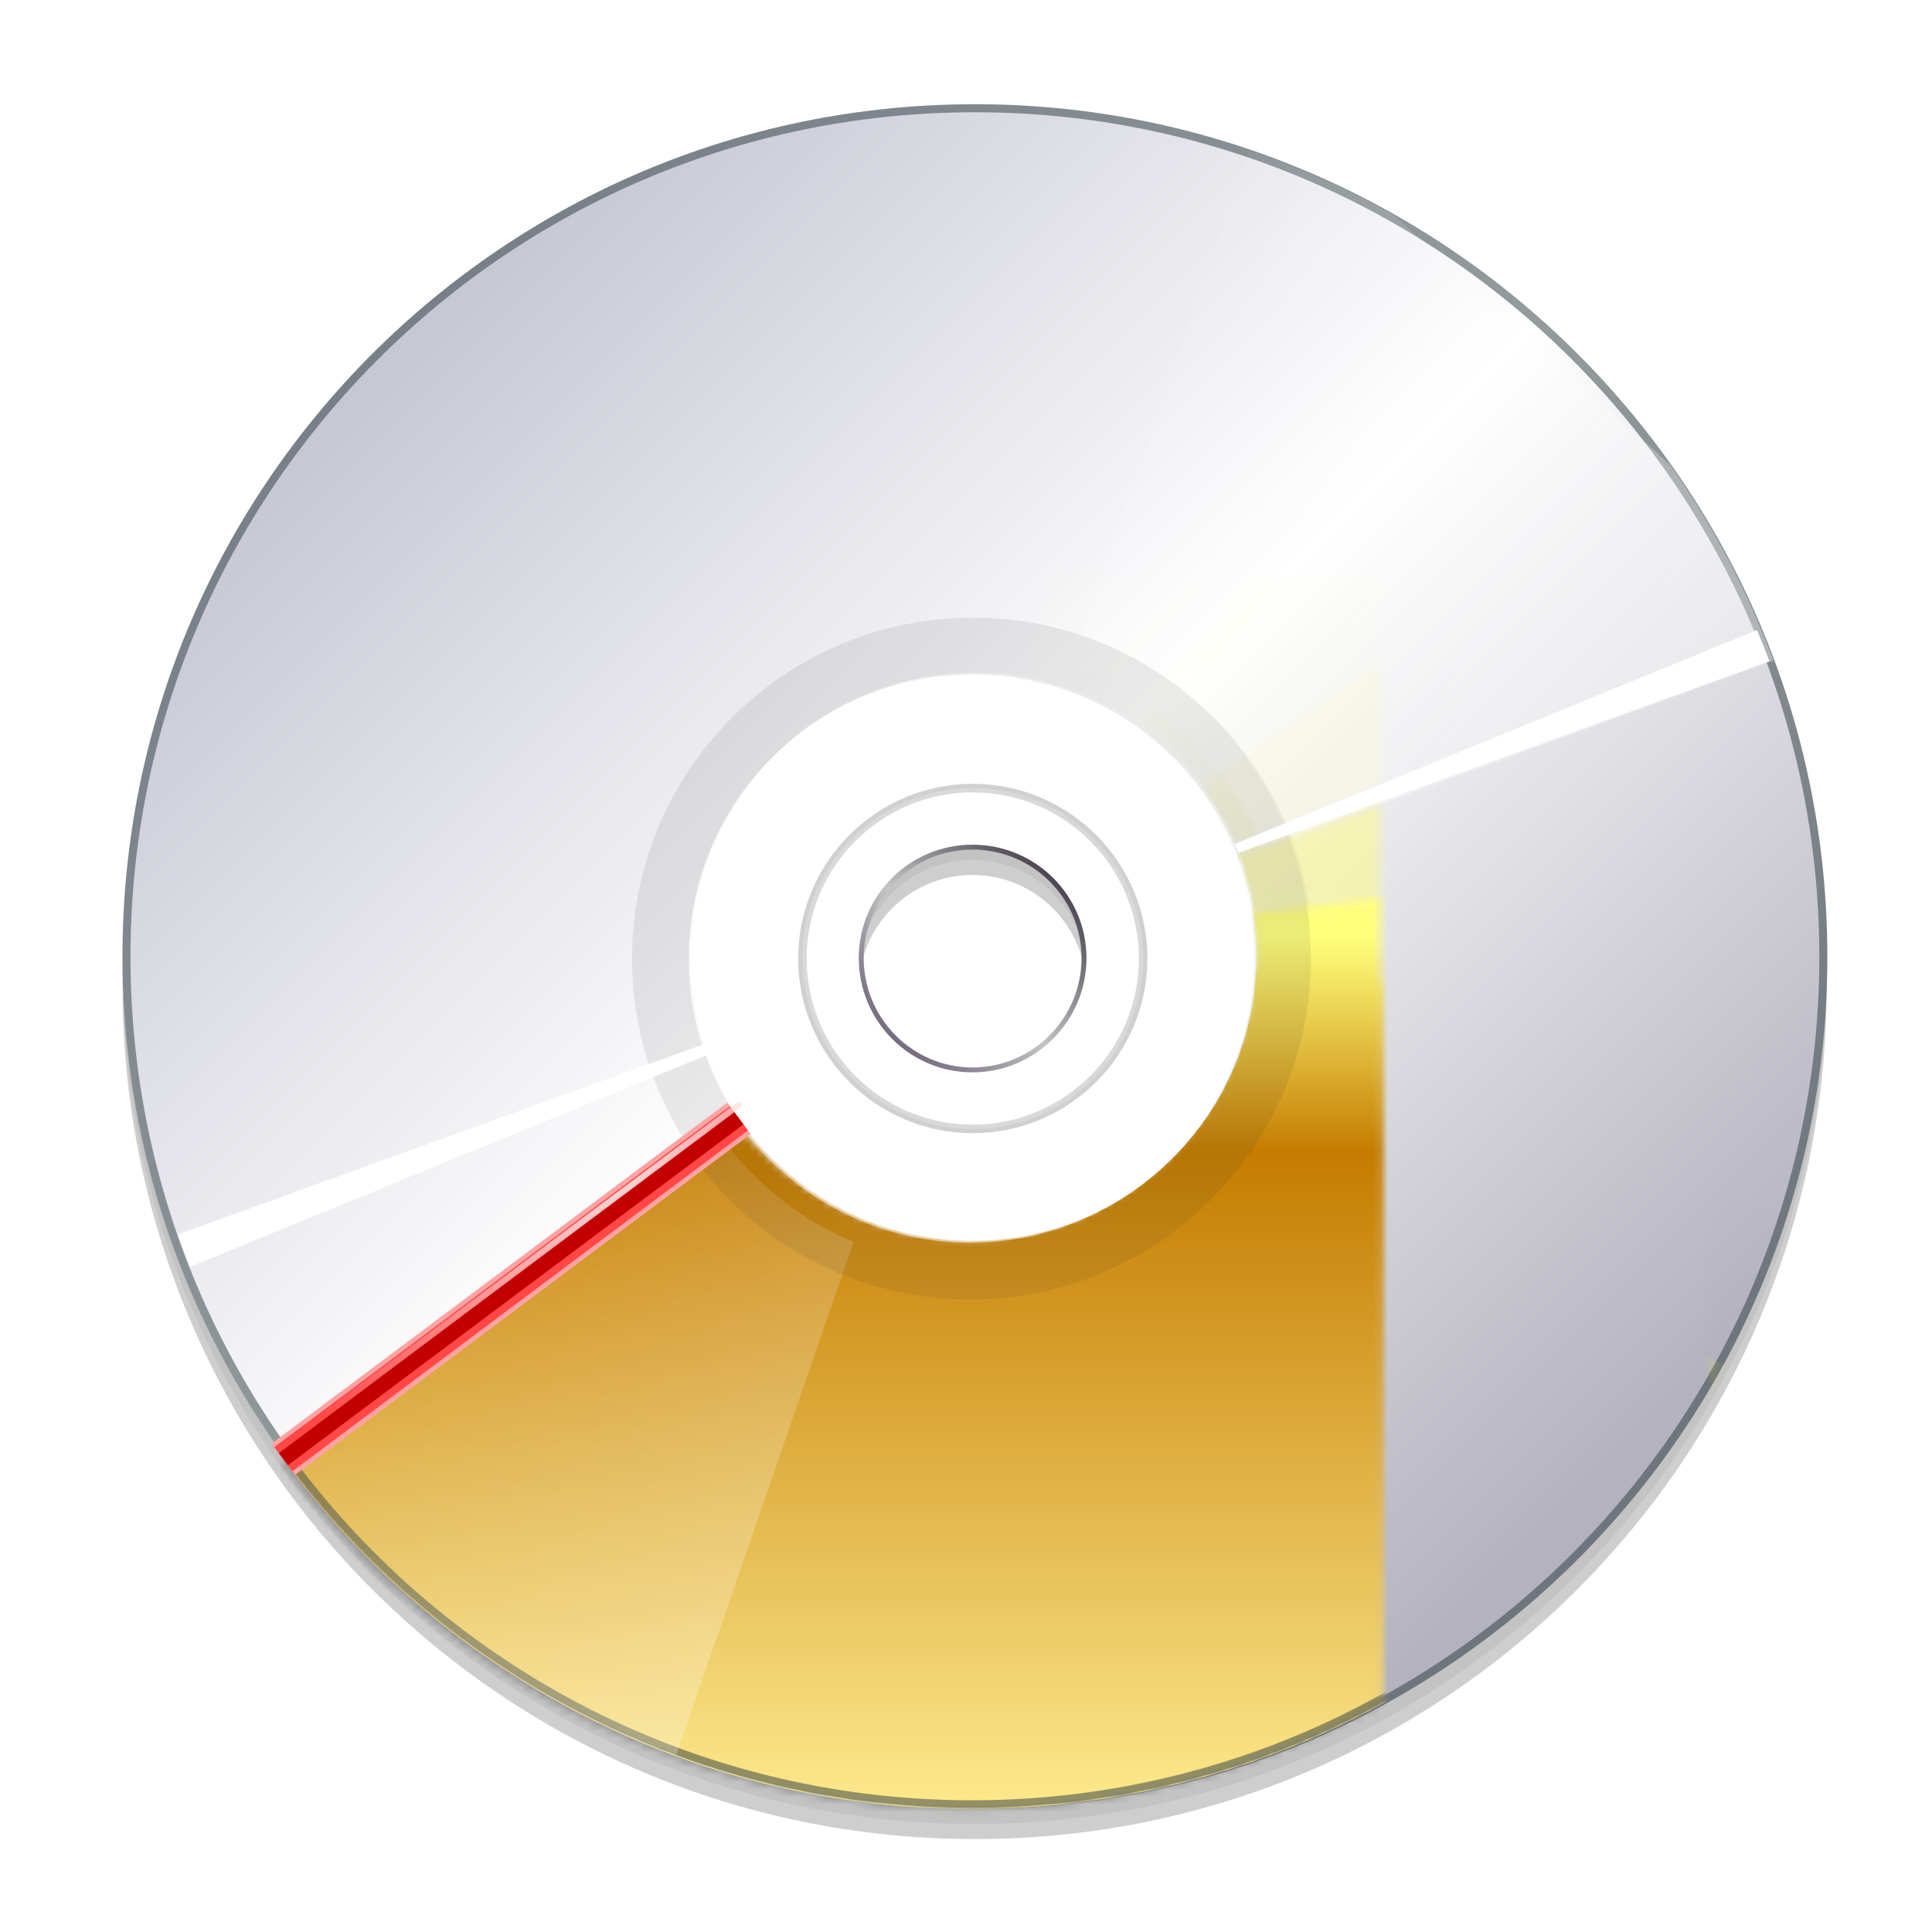 <?xml version="1.0" encoding="UTF-8" standalone="no"?>
<!-- Generator: Adobe Illustrator 12.0.0, SVG Export Plug-In . SVG Version: 6.00 Build 51448)  -->

<svg
   xmlns:ns="http://ns.adobe.com/SaveForWeb/1.0/"
   xmlns:dc="http://purl.org/dc/elements/1.1/"
   xmlns:cc="http://creativecommons.org/ns#"
   xmlns:rdf="http://www.w3.org/1999/02/22-rdf-syntax-ns#"
   xmlns:svg="http://www.w3.org/2000/svg"
   xmlns="http://www.w3.org/2000/svg"
   xmlns:xlink="http://www.w3.org/1999/xlink"
   xmlns:sodipodi="http://sodipodi.sourceforge.net/DTD/sodipodi-0.dtd"
   xmlns:inkscape="http://www.inkscape.org/namespaces/inkscape"
   version="1.0"
   id="Livello_1"
   width="128"
   height="128"
   viewBox="100.873 -104.477 263.043 263.042"
   overflow="visible"
   enable-background="new 100.873 -104.477 263.043 263.042"
   xml:space="preserve"
   sodipodi:version="0.32"
   inkscape:version="0.46+devel"
   sodipodi:docname="tools-media-optical-format.svg"
   inkscape:output_extension="org.inkscape.output.svg.inkscape"
   style="overflow:visible"
   inkscape:export-filename="/home/pinheiro/pics/oxygen-icons/scalable/devices/media-optical.png"
   inkscape:export-xdpi="360"
   inkscape:export-ydpi="360"><defs
   id="defs82"><linearGradient
     inkscape:collect="always"
     id="linearGradient4043"><stop
       style="stop-color:#ffdada;stop-opacity:1;"
       offset="0"
       id="stop4045" /><stop
       style="stop-color:#ffdada;stop-opacity:0;"
       offset="1"
       id="stop4047" /></linearGradient><inkscape:perspective
     sodipodi:type="inkscape:persp3d"
     inkscape:vp_x="0 : 64 : 1"
     inkscape:vp_y="0 : 1000 : 0"
     inkscape:vp_z="128 : 64 : 1"
     inkscape:persp3d-origin="64 : 42.666667 : 1"
     id="perspective134" /><radialGradient
     gradientUnits="userSpaceOnUse"
     r="120"
     cy="27.301"
     cx="232.5"
     id="radialGradient2810">
	<stop
   id="stop2812"
   style="stop-color:#c2c2d0;stop-opacity:1;"
   offset="0" /><stop
   offset="0.5"
   style="stop-color:#ffffff;stop-opacity:1;"
   id="stop2816" />
	<stop
   id="stop2820"
   style="stop-color:#b3b2be;stop-opacity:1;"
   offset="1" />
</radialGradient><filter
     inkscape:collect="always"
     id="filter3736"><feGaussianBlur
       inkscape:collect="always"
       stdDeviation="0.949"
       id="feGaussianBlur3738" /></filter><filter
     inkscape:collect="always"
     id="filter3740"><feGaussianBlur
       inkscape:collect="always"
       stdDeviation="0.949"
       id="feGaussianBlur3742" /></filter><clipPath
     clipPathUnits="userSpaceOnUse"
     id="clipPath3750"><path
       style="fill:url(#linearGradient3754);fill-opacity:1"
       id="path3752"
       d="m 232.394,-96.257 c -68.097,0 -123.301,55.204 -123.301,123.301 0,68.097 55.204,123.301 123.301,123.301 68.097,0 123.301,-55.205 123.301,-123.301 0,-68.096 -55.204,-123.301 -123.301,-123.301 z m 0,164.402 c -22.699,0 -41.1,-18.402 -41.1,-41.1 0,-22.699 18.402,-41.1 41.1,-41.1 22.7,0 41.1,18.402 41.1,41.1 0,22.699 -18.401,41.1 -41.1,41.1 z" /></clipPath><linearGradient
     inkscape:collect="always"
     xlink:href="#radialGradient2810"
     id="linearGradient3754"
     gradientUnits="userSpaceOnUse"
     gradientTransform="translate(0,41.1)"
     x1="137.816"
     y1="-108.635"
     x2="314.595"
     y2="68.144" /><filter
     height="1.563"
     y="-0.281"
     width="1.279"
     x="-0.139"
     id="filter4330"
     inkscape:collect="always"><feGaussianBlur
       id="feGaussianBlur4332"
       stdDeviation="3.48"
       inkscape:collect="always" /></filter><filter
     id="filter4236"
     inkscape:collect="always"><feGaussianBlur
       id="feGaussianBlur4238"
       stdDeviation="0.479"
       inkscape:collect="always" /></filter><filter
     id="filter4171"
     inkscape:collect="always"><feGaussianBlur
       id="feGaussianBlur4173"
       stdDeviation="0.843"
       inkscape:collect="always" /></filter><filter
     id="filter4155"
     inkscape:collect="always"><feGaussianBlur
       id="feGaussianBlur4157"
       stdDeviation="0.928"
       inkscape:collect="always" /></filter><mask
     id="mask3853"
     maskUnits="userSpaceOnUse"><path
       id="path3855"
       d="m -115.097,-75.001 c -56.832,0 -102.88,46.112 -102.88,102.944 0,56.832 46.047,102.88 102.88,102.88 56.832,0 102.944,-46.047 102.944,-102.88 0,-56.832 -46.112,-102.944 -102.944,-102.944 z m 0,68.586 c 18.953,0 34.357,15.405 34.357,34.357 0,18.953 -15.405,34.293 -34.357,34.293 -18.953,0 -34.293,-15.34 -34.293,-34.293 0,-18.953 15.34,-34.357 34.293,-34.357 z"
       style="fill:url(#radialGradient3857);fill-opacity:1;stroke:none" /></mask><radialGradient
     r="102.912"
     fy="89.562"
     fx="-79.102"
     cy="27.911"
     cx="-115.065"
     gradientTransform="translate(0,2.5765196e-6)"
     gradientUnits="userSpaceOnUse"
     id="radialGradient3857"
     xlink:href="#linearGradient3796"
     inkscape:collect="always" /><filter
     id="filter3748"
     inkscape:collect="always"><feGaussianBlur
       id="feGaussianBlur3750"
       stdDeviation="1.416"
       inkscape:collect="always" /></filter><filter
     height="1.261"
     y="-0.13"
     width="1.163"
     x="-0.082"
     id="filter3732"
     inkscape:collect="always"><feGaussianBlur
       id="feGaussianBlur3734"
       stdDeviation="2.343"
       inkscape:collect="always" /></filter><filter
     id="filter5172-3"
     inkscape:collect="always"><feGaussianBlur
       id="feGaussianBlur5174-1"
       stdDeviation="2.441"
       inkscape:collect="always" /></filter><filter
     id="filter4199-8"
     inkscape:collect="always"><feGaussianBlur
       id="feGaussianBlur4201-4"
       stdDeviation="2.448"
       inkscape:collect="always" /></filter><linearGradient
     y2="1.588"
     x2="201.857"
     y1="53.012"
     x1="263.143"
     gradientTransform="matrix(0.966,0,0,0.967,580.094,4.848)"
     gradientUnits="userSpaceOnUse"
     id="linearGradient2857-3"
     xlink:href="#XMLID_16_-4"
     inkscape:collect="always" /><linearGradient
     y2="10.338"
     x2="215.537"
     y1="44.263"
     x1="249.462"
     gradientTransform="matrix(0.966,0,0,0.967,580.094,4.848)"
     gradientUnits="userSpaceOnUse"
     id="linearGradient2839-4"
     xlink:href="#XMLID_15_-4"
     inkscape:collect="always" /><linearGradient
     id="linearGradient2797-3"><stop
       id="stop2799-7"
       offset="0"
       style="stop-color:#ffffff;stop-opacity:1;" /><stop
       id="stop2801-4"
       offset="1"
       style="stop-color:#ffffff;stop-opacity:0;" /></linearGradient><linearGradient
     id="linearGradient3667"><stop
       id="stop3669"
       offset="0"
       style="stop-color:#473a56;stop-opacity:1;" /><stop
       style="stop-color:#c4c4c4;stop-opacity:1;"
       offset="0.5"
       id="stop3675" /><stop
       id="stop3671"
       offset="1"
       style="stop-color:#282131;stop-opacity:1;" /></linearGradient><linearGradient
     id="linearGradient3796"><stop
       id="stop3798"
       offset="0"
       style="stop-color:#ffffff;stop-opacity:1;" /><stop
       id="stop3800"
       offset="1"
       style="stop-color:#ffffff;stop-opacity:0.661;" /></linearGradient><linearGradient
     id="linearGradient4240"><stop
       id="stop4242"
       offset="0"
       style="stop-color:#ee00dd;stop-opacity:1;" /><stop
       style="stop-color:#aaee00;stop-opacity:1;"
       offset="0.5"
       id="stop4248" /><stop
       id="stop4244"
       offset="1"
       style="stop-color:#8d0083;stop-opacity:1;" /></linearGradient><linearGradient
     id="linearGradient4250"><stop
       id="stop4252"
       offset="0"
       style="stop-color:#00e0e0;stop-opacity:1;" /><stop
       style="stop-color:#e0d800;stop-opacity:1;"
       offset="0.5"
       id="stop4258" /><stop
       id="stop4260"
       offset="0.75"
       style="stop-color:#00dcd1;stop-opacity:1;" /><stop
       id="stop4254"
       offset="1"
       style="stop-color:#e000b4;stop-opacity:1;" /></linearGradient><filter
     inkscape:collect="always"
     id="filter5730"
     x="-0.084"
     width="1.168"
     y="-0.105"
     height="1.209"><feGaussianBlur
       inkscape:collect="always"
       stdDeviation="2.628"
       id="feGaussianBlur5732" /></filter><filter
     inkscape:collect="always"
     id="filter5734"><feGaussianBlur
       inkscape:collect="always"
       stdDeviation="1.521"
       id="feGaussianBlur5736" /></filter><linearGradient
     inkscape:collect="always"
     xlink:href="#radialGradient2810"
     id="linearGradient5942"
     gradientUnits="userSpaceOnUse"
     gradientTransform="matrix(1.448,0,0,1.448,223.282,30.971)"
     x1="137.816"
     y1="-108.635"
     x2="314.595"
     y2="68.144" /><linearGradient
     inkscape:collect="always"
     xlink:href="#linearGradient2797-3"
     id="linearGradient5944"
     gradientUnits="userSpaceOnUse"
     x1="109.967"
     y1="88.016"
     x2="232"
     y2="88.016"
     gradientTransform="translate(0,2.126)" /><linearGradient
     inkscape:collect="always"
     xlink:href="#linearGradient2797-3"
     id="linearGradient5946"
     gradientUnits="userSpaceOnUse"
     x1="356.386"
     y1="27"
     x2="232"
     y2="-65.195"
     gradientTransform="translate(0,2.126)" /><linearGradient
     inkscape:collect="always"
     xlink:href="#linearGradient2797-3"
     id="linearGradient5948"
     gradientUnits="userSpaceOnUse"
     x1="356.386"
     y1="27"
     x2="232"
     y2="-65.195"
     gradientTransform="translate(0,2.126)" /><linearGradient
     inkscape:collect="always"
     xlink:href="#linearGradient4240"
     id="linearGradient5952"
     gradientUnits="userSpaceOnUse"
     x1="-123.724"
     y1="54.821"
     x2="-120.189"
     y2="49.727"
     gradientTransform="translate(0,-0.887)" /><linearGradient
     inkscape:collect="always"
     xlink:href="#linearGradient4250"
     id="linearGradient5954"
     gradientUnits="userSpaceOnUse"
     x1="-127.2"
     y1="58.165"
     x2="-122.627"
     y2="53.25"
     gradientTransform="translate(0,-0.887)" /><linearGradient
     inkscape:collect="always"
     xlink:href="#linearGradient3667"
     id="linearGradient5956"
     gradientUnits="userSpaceOnUse"
     gradientTransform="matrix(0.988,0,0,0.988,4.889,2.404)"
     x1="218.454"
     y1="53.338"
     x2="246.255"
     y2="25.537" /><linearGradient
     inkscape:collect="always"
     xlink:href="#radialGradient2810"
     id="linearGradient5999"
     gradientUnits="userSpaceOnUse"
     gradientTransform="matrix(0.939,0,0,0.939,-571.823,-82.374)"
     x1="137.816"
     y1="-108.635"
     x2="314.595"
     y2="68.144" /><clipPath
     clipPathUnits="userSpaceOnUse"
     id="clipPath4100"><path
       style="opacity:0.46;fill:#000000;fill-opacity:1;stroke:none"
       d="m 664.335,-117.707 0,281.089 282.309,0 0,-281.089 -282.309,0 z m 140.769,29.477 c 64.079,0 115.98,51.966 115.98,116.045 0,64.078 -51.901,116.045 -115.98,116.045 -64.079,0 -116.045,-51.965 -116.045,-116.045 0,-64.079 51.965,-116.045 116.045,-116.045 z m -0.321,100.825 c -8.541,0 -15.477,6.935 -15.477,15.477 0,8.543 6.936,15.477 15.477,15.477 8.541,0 15.477,-6.934 15.477,-15.477 0,-8.542 -6.936,-15.477 -15.477,-15.477 z"
       id="path4102" /></clipPath><filter
     inkscape:collect="always"
     id="filter4215"><feGaussianBlur
       inkscape:collect="always"
       stdDeviation="2.816"
       id="feGaussianBlur4217" /></filter><filter
     inkscape:collect="always"
     id="filter4227"><feGaussianBlur
       inkscape:collect="always"
       stdDeviation="0.563"
       id="feGaussianBlur4229" /></filter><linearGradient
     inkscape:collect="always"
     xlink:href="#linearGradient4250"
     id="linearGradient3289"
     gradientUnits="userSpaceOnUse"
     x1="-127.2"
     y1="58.165"
     x2="-122.627"
     y2="53.25"
     gradientTransform="translate(0,-0.887)" /><linearGradient
     y2="27.792"
     x2="166.612"
     y1="87.981"
     x1="228.805"
     gradientTransform="translate(1.7060498e-6,2.126)"
     gradientUnits="userSpaceOnUse"
     id="linearGradient3874"
     xlink:href="#linearGradient2797-3-6"
     inkscape:collect="always" /><radialGradient
     id="radialGradient2810-4"
     cx="232.5"
     cy="27.301"
     r="120"
     gradientUnits="userSpaceOnUse"><stop
       offset="0"
       style="stop-color:#ffee93;stop-opacity:1;"
       id="stop2812-5" /><stop
       id="stop3686"
       style="stop-color:#c57c00;stop-opacity:1;"
       offset="0.377" /><stop
       id="stop2816-0"
       style="stop-color:#ffff7d;stop-opacity:1;"
       offset="0.495" /><stop
       offset="1"
       style="stop-color:#ffe171;stop-opacity:1;"
       id="stop2820-3" /></radialGradient><linearGradient
     gradientTransform="translate(0,-0.887)"
     y2="53.25"
     x2="-122.627"
     y1="58.165"
     x1="-127.2"
     gradientUnits="userSpaceOnUse"
     id="linearGradient3289-4"
     xlink:href="#linearGradient4250-6"
     inkscape:collect="always" /><filter
     id="filter4227-5"
     inkscape:collect="always"><feGaussianBlur
       id="feGaussianBlur4229-9"
       stdDeviation="0.563"
       inkscape:collect="always" /></filter><filter
     id="filter4215-6"
     inkscape:collect="always"><feGaussianBlur
       id="feGaussianBlur4217-1"
       stdDeviation="2.816"
       inkscape:collect="always" /></filter><clipPath
     id="clipPath4100-1"
     clipPathUnits="userSpaceOnUse"><path
       id="path4102-0"
       d="m 664.335,-117.707 0,281.089 282.309,0 0,-281.089 -282.309,0 z m 140.769,29.477 c 64.079,0 115.98,51.966 115.98,116.045 0,64.078 -51.901,116.045 -115.98,116.045 -64.079,0 -116.045,-51.965 -116.045,-116.045 0,-64.079 51.965,-116.045 116.045,-116.045 z m -0.321,100.825 c -8.541,0 -15.477,6.935 -15.477,15.477 0,8.543 6.936,15.477 15.477,15.477 8.541,0 15.477,-6.934 15.477,-15.477 0,-8.542 -6.936,-15.477 -15.477,-15.477 z"
       style="opacity:0.46;fill:#000000;fill-opacity:1;stroke:none" /></clipPath><linearGradient
     y2="25.537"
     x2="246.255"
     y1="53.338"
     x1="218.454"
     gradientTransform="matrix(0.988,0,0,0.988,4.889,2.404)"
     gradientUnits="userSpaceOnUse"
     id="linearGradient5956-6"
     xlink:href="#linearGradient3667-4"
     inkscape:collect="always" /><linearGradient
     gradientTransform="translate(0,-0.887)"
     y2="53.25"
     x2="-122.627"
     y1="58.165"
     x1="-127.2"
     gradientUnits="userSpaceOnUse"
     id="linearGradient5954-2"
     xlink:href="#linearGradient4250-6"
     inkscape:collect="always" /><linearGradient
     gradientTransform="translate(0,-0.887)"
     y2="49.727"
     x2="-120.189"
     y1="54.821"
     x1="-123.724"
     gradientUnits="userSpaceOnUse"
     id="linearGradient5952-2"
     xlink:href="#linearGradient4240-6"
     inkscape:collect="always" /><linearGradient
     gradientTransform="translate(0,2.126)"
     y2="-65.195"
     x2="232"
     y1="27"
     x1="356.386"
     gradientUnits="userSpaceOnUse"
     id="linearGradient5948-7"
     xlink:href="#linearGradient2797-3-6"
     inkscape:collect="always" /><linearGradient
     gradientTransform="translate(0,2.126)"
     y2="-65.195"
     x2="232"
     y1="27"
     x1="356.386"
     gradientUnits="userSpaceOnUse"
     id="linearGradient5946-2"
     xlink:href="#linearGradient2797-3-6"
     inkscape:collect="always" /><linearGradient
     gradientTransform="translate(0,2.126)"
     y2="88.016"
     x2="232"
     y1="88.016"
     x1="109.967"
     gradientUnits="userSpaceOnUse"
     id="linearGradient5944-7"
     xlink:href="#linearGradient2797-3-6"
     inkscape:collect="always" /><linearGradient
     y2="-151.353"
     x2="226.206"
     y1="110.862"
     x1="226.206"
     gradientTransform="matrix(1.448,0,0,1.448,223.282,30.971)"
     gradientUnits="userSpaceOnUse"
     id="linearGradient5942-1"
     xlink:href="#radialGradient2810-4"
     inkscape:collect="always" /><filter
     id="filter5734-8"
     inkscape:collect="always"><feGaussianBlur
       id="feGaussianBlur5736-7"
       stdDeviation="1.521"
       inkscape:collect="always" /></filter><filter
     height="1.209"
     y="-0.105"
     width="1.168"
     x="-0.084"
     id="filter5730-0"
     inkscape:collect="always"><feGaussianBlur
       id="feGaussianBlur5732-4"
       stdDeviation="2.628"
       inkscape:collect="always" /></filter><linearGradient
     id="linearGradient4250-6"><stop
       style="stop-color:#00e0e0;stop-opacity:1;"
       offset="0"
       id="stop4252-6" /><stop
       id="stop4258-4"
       offset="0.5"
       style="stop-color:#e0d800;stop-opacity:1;" /><stop
       style="stop-color:#00dcd1;stop-opacity:1;"
       offset="0.75"
       id="stop4260-9" /><stop
       style="stop-color:#e000b4;stop-opacity:1;"
       offset="1"
       id="stop4254-5" /></linearGradient><linearGradient
     id="linearGradient4240-6"><stop
       style="stop-color:#ee00dd;stop-opacity:1;"
       offset="0"
       id="stop4242-8" /><stop
       id="stop4248-9"
       offset="0.5"
       style="stop-color:#aaee00;stop-opacity:1;" /><stop
       style="stop-color:#8d0083;stop-opacity:1;"
       offset="1"
       id="stop4244-2" /></linearGradient><linearGradient
     id="linearGradient3796-9"><stop
       style="stop-color:#ffffff;stop-opacity:1;"
       offset="0"
       id="stop3798-2" /><stop
       style="stop-color:#ffffff;stop-opacity:0.661;"
       offset="1"
       id="stop3800-0" /></linearGradient><linearGradient
     id="linearGradient3667-4"><stop
       style="stop-color:#473a56;stop-opacity:1;"
       offset="0"
       id="stop3669-3" /><stop
       id="stop3675-1"
       offset="0.5"
       style="stop-color:#c4c4c4;stop-opacity:1;" /><stop
       style="stop-color:#282131;stop-opacity:1;"
       offset="1"
       id="stop3671-4" /></linearGradient><linearGradient
     id="linearGradient2797-3-6"><stop
       style="stop-color:#ffffff;stop-opacity:1;"
       offset="0"
       id="stop2799-7-8" /><stop
       style="stop-color:#ffffff;stop-opacity:0;"
       offset="1"
       id="stop2801-4-8" /></linearGradient><linearGradient
     inkscape:collect="always"
     xlink:href="#XMLID_15_-4"
     id="linearGradient2839-4-8"
     gradientUnits="userSpaceOnUse"
     gradientTransform="matrix(0.966,0,0,0.967,580.094,4.848)"
     x1="249.462"
     y1="44.263"
     x2="215.537"
     y2="10.338" /><linearGradient
     inkscape:collect="always"
     xlink:href="#XMLID_16_-4"
     id="linearGradient2857-3-7"
     gradientUnits="userSpaceOnUse"
     gradientTransform="matrix(0.966,0,0,0.967,580.094,4.848)"
     x1="263.143"
     y1="53.012"
     x2="201.857"
     y2="1.588" /><filter
     inkscape:collect="always"
     id="filter4199-8-3"><feGaussianBlur
       inkscape:collect="always"
       stdDeviation="2.448"
       id="feGaussianBlur4201-4-0" /></filter><filter
     inkscape:collect="always"
     id="filter5172-3-4"><feGaussianBlur
       inkscape:collect="always"
       stdDeviation="2.441"
       id="feGaussianBlur5174-1-4" /></filter><filter
     inkscape:collect="always"
     id="filter3732-4"
     x="-0.082"
     width="1.163"
     y="-0.13"
     height="1.261"><feGaussianBlur
       inkscape:collect="always"
       stdDeviation="2.343"
       id="feGaussianBlur3734-7" /></filter><filter
     inkscape:collect="always"
     id="filter3748-2"><feGaussianBlur
       inkscape:collect="always"
       stdDeviation="1.416"
       id="feGaussianBlur3750-5" /></filter><radialGradient
     inkscape:collect="always"
     xlink:href="#linearGradient3796-9"
     id="radialGradient3857-5"
     gradientUnits="userSpaceOnUse"
     gradientTransform="translate(0,2.5765196e-6)"
     cx="-115.065"
     cy="27.911"
     fx="-79.102"
     fy="89.562"
     r="102.912" /><mask
     maskUnits="userSpaceOnUse"
     id="mask3853-7"><path
       style="fill:url(#radialGradient3857-5);fill-opacity:1;stroke:none"
       d="m -115.097,-75.001 c -56.832,0 -102.88,46.112 -102.88,102.944 0,56.832 46.047,102.88 102.88,102.88 56.832,0 102.944,-46.047 102.944,-102.88 0,-56.832 -46.112,-102.944 -102.944,-102.944 z m 0,68.586 c 18.953,0 34.357,15.405 34.357,34.357 0,18.953 -15.405,34.293 -34.357,34.293 -18.953,0 -34.293,-15.34 -34.293,-34.293 0,-18.953 15.34,-34.357 34.293,-34.357 z"
       id="path3855-4" /></mask><filter
     inkscape:collect="always"
     id="filter4155-9"><feGaussianBlur
       inkscape:collect="always"
       stdDeviation="0.928"
       id="feGaussianBlur4157-3" /></filter><filter
     inkscape:collect="always"
     id="filter4171-5"><feGaussianBlur
       inkscape:collect="always"
       stdDeviation="0.843"
       id="feGaussianBlur4173-6" /></filter><filter
     inkscape:collect="always"
     id="filter4236-7"><feGaussianBlur
       inkscape:collect="always"
       stdDeviation="0.479"
       id="feGaussianBlur4238-6" /></filter><filter
     inkscape:collect="always"
     id="filter4330-5"
     x="-0.139"
     width="1.279"
     y="-0.281"
     height="1.563"><feGaussianBlur
       inkscape:collect="always"
       stdDeviation="3.48"
       id="feGaussianBlur4332-4" /></filter><linearGradient
     y2="68.144"
     x2="314.595"
     y1="-108.635"
     x1="137.816"
     gradientTransform="translate(0,41.1)"
     gradientUnits="userSpaceOnUse"
     id="linearGradient3754-5"
     xlink:href="#radialGradient2810-3"
     inkscape:collect="always" /><clipPath
     id="clipPath3750-6"
     clipPathUnits="userSpaceOnUse"><path
       d="m 232.394,-96.257 c -68.097,0 -123.301,55.204 -123.301,123.301 0,68.097 55.204,123.301 123.301,123.301 68.097,0 123.301,-55.205 123.301,-123.301 0,-68.096 -55.204,-123.301 -123.301,-123.301 z m 0,164.402 c -22.699,0 -41.1,-18.402 -41.1,-41.1 0,-22.699 18.402,-41.1 41.1,-41.1 22.7,0 41.1,18.402 41.1,41.1 0,22.699 -18.401,41.1 -41.1,41.1 z"
       id="path3752-1"
       style="fill:url(#linearGradient3754-5);fill-opacity:1" /></clipPath><filter
     id="filter3740-2"
     inkscape:collect="always"><feGaussianBlur
       id="feGaussianBlur3742-0"
       stdDeviation="0.949"
       inkscape:collect="always" /></filter><filter
     id="filter3736-6"
     inkscape:collect="always"><feGaussianBlur
       id="feGaussianBlur3738-3"
       stdDeviation="0.949"
       inkscape:collect="always" /></filter><radialGradient
     id="radialGradient2810-3"
     cx="232.5"
     cy="27.301"
     r="120"
     gradientUnits="userSpaceOnUse">
	<stop
   offset="0"
   style="stop-color:#c2c2d0;stop-opacity:1;"
   id="stop2812-6" /><stop
   id="stop2816-1"
   style="stop-color:#ffffff;stop-opacity:1;"
   offset="0.5" />
	<stop
   offset="1"
   style="stop-color:#b3b2be;stop-opacity:1;"
   id="stop2820-0" />
</radialGradient><inkscape:perspective
     id="perspective3052"
     inkscape:persp3d-origin="64 : 42.666667 : 1"
     inkscape:vp_z="128 : 64 : 1"
     inkscape:vp_y="0 : 1000 : 0"
     inkscape:vp_x="0 : 64 : 1"
     sodipodi:type="inkscape:persp3d" /><linearGradient
     inkscape:collect="always"
     xlink:href="#linearGradient2797-3-6"
     id="linearGradient3172"
     gradientUnits="userSpaceOnUse"
     gradientTransform="translate(0,2.126)"
     x1="356.386"
     y1="27"
     x2="232"
     y2="-65.195" /><filter
     inkscape:collect="always"
     id="filter3978"><feGaussianBlur
       inkscape:collect="always"
       stdDeviation="3.699"
       id="feGaussianBlur3980" /></filter><filter
     inkscape:collect="always"
     id="filter3982"><feGaussianBlur
       inkscape:collect="always"
       stdDeviation="3.699"
       id="feGaussianBlur3984" /></filter><filter
     inkscape:collect="always"
     id="filter3986"><feGaussianBlur
       inkscape:collect="always"
       stdDeviation="3.699"
       id="feGaussianBlur3988" /></filter><filter
     inkscape:collect="always"
     id="filter3990"><feGaussianBlur
       inkscape:collect="always"
       stdDeviation="3.699"
       id="feGaussianBlur3992" /></filter><filter
     inkscape:collect="always"
     id="filter3994"><feGaussianBlur
       inkscape:collect="always"
       stdDeviation="3.699"
       id="feGaussianBlur3996" /></filter><clipPath
     clipPathUnits="userSpaceOnUse"
     id="clipPath4011"><path
       style="opacity:0.158;fill:#2b0000;fill-opacity:1;stroke:none"
       d="m 233.358,-90.606 c -64.363,0 -116.494,52.131 -116.494,116.494 0,64.363 52.131,116.558 116.494,116.558 64.363,0 116.558,-52.196 116.558,-116.558 0,-64.363 -52.196,-116.494 -116.558,-116.494 z m 0,77.577 c 21.518,0 38.981,17.399 38.981,38.917 0,21.518 -17.463,38.981 -38.981,38.981 -21.518,0 -38.917,-17.463 -38.917,-38.981 0,-21.518 17.399,-38.917 38.917,-38.917 z"
       id="path4013" /></clipPath><mask
     maskUnits="userSpaceOnUse"
     id="mask4015"><g
       id="g4017"
       clip-path="url(#clipPath4011)"
       transform="translate(-0.304,-0.582)"><path
         transform="matrix(2.055,0,0,2.055,100.873,-104.478)"
         id="path4019"
         d="M 64,63.25 18.375,108.875 39.75,126.5 110,129.25 151.75,103 160,64.25 146,13 123.5,11 150,52.5 64,63.25 z"
         style="fill:#ffffff;fill-opacity:1;stroke-width:1px;filter:url(#filter3994)" /><path
         sodipodi:nodetypes="cccccccccc"
         style="opacity:0.6;fill:#ffffff;fill-opacity:1;stroke-width:1px;filter:url(#filter3990)"
         d="M 64,63.25 18.375,108.875 39.75,126.5 110,129.25 151.75,103 160,64.25 146,13 123.5,11 140.5,37 64,63.25 z"
         id="path4021"
         transform="matrix(2.055,0,0,2.055,100.873,-104.478)" /><path
         transform="matrix(2.055,0,0,2.055,100.873,-104.478)"
         id="path4023"
         d="M 64,63.25 18.375,108.875 39.75,126.5 110,129.25 151.75,103 160,64.25 146,13 123.5,11 126.25,20.75 64,63.25 z"
         style="opacity:0.4;fill:#ffffff;fill-opacity:1;stroke-width:1px;filter:url(#filter3986)"
         sodipodi:nodetypes="cccccccccc" /><path
         sodipodi:nodetypes="cccccccccc"
         style="opacity:0.2;fill:#ffffff;fill-opacity:1;stroke-width:1px;filter:url(#filter3982)"
         d="M 64,63.25 18.375,108.875 39.75,126.5 110,129.25 151.75,103 160,64.25 146,13 123.5,11 109,5 64,63.25 z"
         id="path4025"
         transform="matrix(2.055,0,0,2.055,100.873,-104.478)" /><path
         transform="matrix(2.055,0,0,2.055,100.873,-104.478)"
         id="path4027"
         d="M 64,63.25 18.375,108.875 39.75,126.5 110,129.25 151.75,103 160,64.25 146,13 123.5,11 81.5,-6.25 64,63.25 z"
         style="opacity:0.1;fill:#ffffff;fill-opacity:1;stroke-width:1px;filter:url(#filter3978)"
         sodipodi:nodetypes="cccccccccc" /><path
         sodipodi:nodetypes="cccccccccc"
         style="fill:#ffffff;fill-opacity:1;stroke-width:1px"
         d="M 64,63.25 10.95,103.218 39.75,126.5 110,129.25 151.75,103 160,64.25 146,13 123.5,11 152.828,69.824 64,63.25 z"
         id="path4029"
         transform="matrix(2.055,0,0,2.055,100.873,-104.478)" /></g></mask><filter
     inkscape:collect="always"
     id="filter4035"
     x="-0.081"
     width="1.163"
     y="-0.109"
     height="1.218"><feGaussianBlur
       inkscape:collect="always"
       stdDeviation="1.025"
       id="feGaussianBlur4037" /></filter><radialGradient
     inkscape:collect="always"
     xlink:href="#linearGradient4043"
     id="radialGradient4049"
     cx="185.511"
     cy="66.633"
     fx="185.511"
     fy="66.633"
     r="31.426"
     gradientTransform="matrix(1.5,-0.866,0.376,0.651,-119,173.877)"
     gradientUnits="userSpaceOnUse" /></defs><sodipodi:namedview
   inkscape:window-height="684"
   inkscape:window-width="1120"
   inkscape:pageshadow="2"
   inkscape:pageopacity="0.0"
   guidetolerance="10.0"
   gridtolerance="10.0"
   objecttolerance="10.0"
   borderopacity="1.0"
   bordercolor="#666666"
   pagecolor="#ffffff"
   id="base"
   inkscape:zoom="1.4142136"
   inkscape:cx="305.96795"
   inkscape:cy="6.5678605"
   inkscape:window-x="530"
   inkscape:window-y="394"
   inkscape:current-layer="Livello_1"
   width="128px"
   height="128px"
   showgrid="false"
   showborder="true"
   showguides="true"
   inkscape:guide-bbox="true"
   borderlayer="true"><inkscape:grid
     type="xygrid"
     id="grid5443"
     spacingx="4px"
     spacingy="4px"
     empspacing="5"
     visible="true"
     enabled="true" /><inkscape:grid
     id="GridFromPre046Settings"
     type="xygrid"
     originx="0px"
     originy="0px"
     spacingx="1px"
     spacingy="1px"
     color="#0000ff"
     empcolor="#0000ff"
     opacity="0.2"
     empopacity="0.4"
     empspacing="4"
     visible="true"
     enabled="true" /></sodipodi:namedview>
<filter
   id="AI_Sfocatura_4">
	<feGaussianBlur
   stdDeviation="4"
   id="feGaussianBlur6" />
</filter>

<radialGradient
   id="XMLID_11_"
   cx="232.5"
   cy="27.301"
   r="120"
   gradientUnits="userSpaceOnUse">
	<stop
   offset="0"
   style="stop-color:#d0bfff;stop-opacity:1;"
   id="stop11" /><stop
   id="stop2806"
   style="stop-color:#efeeef;stop-opacity:1;"
   offset="0.399" /><stop
   id="stop2804"
   style="stop-color:#ffffff;stop-opacity:1;"
   offset="0.5" /><stop
   offset="0.75"
   style="stop-color:#efeeef;stop-opacity:1;"
   id="stop2808" />
	<stop
   offset="1"
   style="stop-color:#d0bfff;stop-opacity:1;"
   id="stop13" />
</radialGradient>



<linearGradient
   id="XMLID_15_"
   gradientUnits="userSpaceOnUse"
   x1="249.462"
   y1="44.263"
   x2="215.537"
   y2="10.338"
   xlink:href="#XMLID_16_"
   spreadMethod="pad">
	<stop
   offset="0.3"
   style="stop-color:#ffffff;stop-opacity:0;"
   id="stop38" />
	<stop
   offset="0.497"
   style="stop-color:#FFFFFF"
   id="stop40" />
	<stop
   offset="0.7"
   style="stop-color:#ffffff;stop-opacity:0;"
   id="stop42" />
</linearGradient>



<linearGradient
   id="XMLID_16_"
   gradientUnits="userSpaceOnUse"
   x1="263.143"
   y1="53.012"
   x2="201.857"
   y2="1.588">
	<stop
   offset="0.3"
   style="stop-color:#ffffff;stop-opacity:0;"
   id="stop51" />
	<stop
   offset="0.497"
   style="stop-color:#FFFFFF"
   id="stop53" />
	<stop
   offset="0.7"
   style="stop-color:#ffffff;stop-opacity:0;"
   id="stop55" />
</linearGradient>




<path
   transform="translate(-571.503,-2.055)"
   clip-path="url(#clipPath4100)"
   id="path4197"
   d="m 805.104,-84.12 c -64.079,0 -116.045,51.965 -116.045,116.045 0,64.079 51.965,116.045 116.045,116.045 64.079,0 115.98,-51.966 115.98,-116.045 0,-64.078 -51.901,-116.045 -115.98,-116.045 z m -0.321,100.825 c 8.541,0 15.477,6.935 15.477,15.477 0,8.543 -6.936,15.477 -15.477,15.477 -8.541,0 -15.477,-6.934 -15.477,-15.477 0,-8.542 6.936,-15.477 15.477,-15.477 z"
   style="opacity:0.441;fill:#000000;fill-opacity:1;filter:url(#filter4215)"
   sodipodi:nodetypes="csssccsssc" /><path
   style="opacity:0.233;fill:#000000;fill-opacity:1;filter:url(#filter4227)"
   d="m 805.104,-86.175 c -64.079,0 -116.045,51.965 -116.045,116.045 0,64.079 51.965,116.045 116.045,116.045 64.079,0 115.98,-51.966 115.98,-116.045 0,-64.078 -51.901,-116.045 -115.98,-116.045 z m -0.321,100.825 c 8.541,0 15.477,6.935 15.477,15.477 0,8.543 -6.936,15.477 -15.477,15.477 -8.541,0 -15.477,-6.934 -15.477,-15.477 0,-8.542 6.936,-15.477 15.477,-15.477 z"
   id="path6011"
   clip-path="url(#clipPath4100)"
   transform="translate(-571.503,-2.055)" /><g
   id="g5690"
   transform="matrix(0.65,0,0,0.65,-130.224,20.922)"><path
     style="fill:url(#linearGradient5942);fill-opacity:1"
     id="path15-7"
     d="m 559.734,-171.052 c -98.589,0 -178.511,79.922 -178.511,178.511 0,98.589 79.922,178.511 178.511,178.511 98.589,0 178.511,-79.924 178.511,-178.511 0,-98.587 -79.922,-178.511 -178.511,-178.511 z m 0,238.015 c -32.862,0 -59.504,-26.641 -59.504,-59.504 0,-32.862 26.641,-59.504 59.504,-59.504 32.864,0 59.504,26.641 59.504,59.504 0,32.862 -26.64,59.504 -59.504,59.504 z" /><path
     style="opacity:0.5;fill:#ffffff"
     id="path48-2"
     d="m 559.293,-51.645 c -32.848,0 -59.477,26.636 -59.477,59.493 0,32.856 26.629,59.493 59.477,59.493 32.849,0 59.477,-26.636 59.477,-59.493 0,-32.856 -26.628,-59.493 -59.477,-59.493 z m 0,83.29 c -13.14,0 -23.791,-10.654 -23.791,-23.797 0,-13.142 10.651,-23.797 23.791,-23.797 13.14,0 23.791,10.655 23.791,23.797 0,13.143 -10.651,23.797 -23.791,23.797 z" /><path
     sodipodi:type="inkscape:offset"
     inkscape:radius="-0.38797179"
     inkscape:original="M 232.40625 -75.21875 C 175.55707 -75.21875 129.46875 -29.13042 129.46875 27.71875 C 129.46875 84.567917 175.55707 130.65625 232.40625 130.65625 C 289.25542 130.65625 335.34375 84.567061 335.34375 27.71875 C 335.34375 -29.129564 289.25542 -75.21875 232.40625 -75.21875 z M 232.40625 -73.5 C 288.3083 -73.5 333.625 -28.183297 333.625 27.71875 C 333.625 83.619912 288.3083 128.9375 232.40625 128.9375 C 176.5042 128.9375 131.1875 83.619915 131.1875 27.71875 C 131.1875 -28.183298 176.5042 -73.5 232.40625 -73.5 z "
     style="fill:#2b383d;fill-opacity:0.503"
     id="path4765"
     d="m 232.406,-74.844 c -56.639,0 -102.562,45.923 -102.562,102.562 0,56.639 45.923,102.562 102.562,102.562 56.639,0 102.562,-45.924 102.562,-102.562 0,-56.639 -45.923,-102.562 -102.562,-102.562 z m 0,0.969 C 288.518,-73.875 334,-28.393 334,27.719 334,83.83 288.518,129.312 232.406,129.312 c -56.112,0 -101.594,-45.483 -101.594,-101.594 0,-56.112 45.482,-101.594 101.594,-101.594 z"
     transform="matrix(1.741,0,0,1.741,155.121,-40.793)" /><path
     style="opacity:0.5;fill:url(#linearGradient2857-3)"
     id="path57-7"
     d="m 559.293,-51.645 c -32.848,0 -59.477,26.636 -59.477,59.493 0,32.856 26.629,59.493 59.477,59.493 32.849,0 59.477,-26.636 59.477,-59.493 0,-32.856 -26.628,-59.493 -59.477,-59.493 z m 0,95.188 c -19.678,0 -35.686,-16.014 -35.686,-35.696 0,-19.682 16.008,-35.696 35.686,-35.696 19.677,0 35.686,16.012 35.686,35.696 0,19.683 -16.01,35.696 -35.686,35.696 z" /><g
     transform="matrix(1.487,0,0,1.487,213.938,-33.114)"
     style="opacity:0.6"
     id="g61-2">
	<defs
   id="defs63-2"><path
     style="opacity:0.8"
     d="m 232.5,-92.699 c -66.274,0 -120,53.726 -120,120 0,66.274 53.726,120 120,120 66.274,0 120,-53.727 120,-120 0,-66.273 -53.726,-120 -120,-120 z m 0,163.44 c -23.991,0 -43.44,-19.449 -43.44,-43.44 0,-23.99 19.449,-43.439 43.44,-43.439 23.992,0 43.439,19.449 43.439,43.439 0,23.991 -19.447,43.44 -43.439,43.44 z"
     id="XMLID_9_-6" /></defs>
	<clipPath
   id="XMLID_17_-1">
		<use
   height="263.042"
   width="263.043"
   y="0"
   x="0"
   id="use67-0"
   xlink:href="#XMLID_9_-6" />
	</clipPath>
	<g
   id="g69-6"
   clip-path="url(#XMLID_17_-1)">
		<g
   style="opacity:0.9;fill:url(#linearGradient5944);fill-opacity:1;filter:url(#filter5172-3)"
   id="g71-1">
			
		</g>
		<g
   style="opacity:0.8;fill:url(#linearGradient5948);fill-opacity:1;filter:url(#filter4199-8)"
   id="g75-9">
			<path
   sodipodi:nodetypes="cccc"
   id="polygon77-4"
   d="M 356.386,-18.607 232,27 l 41.595,-120.379 82.791,74.772 z"
   style="fill:url(#linearGradient5946);fill-opacity:1" />
		</g>
	</g>
</g><path
     style="fill:none;stroke:#d0d0d0;stroke-width:1.785;stroke-miterlimit:4;stroke-opacity:1;stroke-dasharray:none"
     id="path59-9"
     d="m 559.293,-27.848 c -19.678,0 -35.686,16.012 -35.686,35.696 0,19.683 16.008,35.696 35.686,35.696 19.677,0 35.686,-16.014 35.686,-35.696 0,-19.682 -16.01,-35.696 -35.686,-35.696 z" /><path
     style="opacity:0.2;fill:#ffffff"
     id="path46-0"
     d="m 559.293,-27.848 c -19.678,0 -35.686,16.012 -35.686,35.696 0,19.683 16.008,35.696 35.686,35.696 19.677,0 35.686,-16.014 35.686,-35.696 0,-19.682 -16.01,-35.696 -35.686,-35.696 z m 0,59.493 c -13.14,0 -23.791,-10.654 -23.791,-23.797 0,-13.142 10.651,-23.797 23.791,-23.797 13.14,0 23.791,10.655 23.791,23.797 0,13.143 -10.651,23.797 -23.791,23.797 z" /><path
     style="opacity:0.5;fill:url(#linearGradient2839-4);fill-opacity:1"
     id="path44-9"
     d="m 559.293,-27.848 c -19.678,0 -35.686,16.012 -35.686,35.696 0,19.683 16.008,35.696 35.686,35.696 19.677,0 35.686,-16.014 35.686,-35.696 0,-19.682 -16.01,-35.696 -35.686,-35.696 z m 0,59.493 c -13.14,0 -23.791,-10.654 -23.791,-23.797 0,-13.142 10.651,-23.797 23.791,-23.797 13.14,0 23.791,10.655 23.791,23.797 0,13.143 -10.651,23.797 -23.791,23.797 z" /><path
     style="opacity:0.1;fill:#323232;fill-opacity:1"
     id="path35-1"
     d="m 559.293,-63.543 c -39.355,0 -71.373,32.026 -71.373,71.391 0,39.365 32.018,71.391 71.373,71.391 39.355,0 71.373,-32.026 71.373,-71.391 0,-39.365 -32.018,-71.391 -71.373,-71.391 z m 0,130.884 c -32.848,0 -59.477,-26.636 -59.477,-59.493 0,-32.856 26.629,-59.493 59.477,-59.493 32.849,0 59.477,26.636 59.477,59.493 0,32.856 -26.628,59.493 -59.477,59.493 z" /><g
     transform="matrix(1.734,0,0,1.734,759.087,-40.708)"
     style="opacity:0.53"
     mask="url(#mask3853)"
     id="g3776"><g
       id="g3754"><path
         sodipodi:nodetypes="cccc"
         transform="matrix(2.055,0,0,2.055,100.873,-104.478)"
         id="path3678"
         d="m -100.895,67.675 -66.024,-44.977 -5.127,3.712 71.151,41.265 z"
         style="opacity:0.703;fill:#ff11f7;fill-opacity:0.497;stroke-width:1px;filter:url(#filter4155)" /><path
         sodipodi:nodetypes="cccc"
         style="fill:#096eff;fill-opacity:0.058;stroke-width:1px;filter:url(#filter4171)"
         d="m -101.072,67.719 -37.396,-68.808 -9.969,6.092 47.365,62.716 z"
         id="path3688"
         transform="matrix(2.055,0,0,2.055,100.873,-104.478)" /><path
         transform="matrix(2.055,0,0,2.055,100.873,-104.478)"
         id="path3690"
         d="m -100.939,68.029 -65.938,-45.034 -11.844,16.263 77.782,28.77 z"
         style="fill:#ff7e7e;fill-opacity:0.317;stroke-width:1px;filter:url(#filter3732)"
         sodipodi:nodetypes="cccc" /><path
         sodipodi:nodetypes="cccc"
         style="fill:#ff7e7e;fill-opacity:0.455;stroke-width:1px;filter:url(#filter3732)"
         d="m -101.072,67.587 -65.628,-46.183 -2.121,3.182 67.75,43.001 z"
         id="path3744"
         transform="matrix(2.055,0,0,2.055,100.873,-104.478)" /><path
         sodipodi:nodetypes="cccc"
         style="opacity:0.614;fill:#ffff11;fill-opacity:0.497;stroke-width:1px;filter:url(#filter3748)"
         d="m -100.719,67.984 -64.214,-49.232 -2.828,3.536 67.043,45.697 z"
         id="path3746"
         transform="matrix(2.055,0,0,2.055,100.873,-104.478)" /><path
         transform="matrix(2.055,0,0,2.055,100.873,-104.478)"
         id="path3752-7"
         d="M -100.851,68.073 -170.502,22.793 -154.446,7.834 -100.851,68.073 z"
         style="fill:#f4ff0f;fill-opacity:0.339;stroke-width:1px;filter:url(#filter5730)"
         sodipodi:nodetypes="cccc" /><path
         transform="matrix(2.055,0,0,2.055,100.873,-104.478)"
         id="path5754"
         d="M -101.072,67.719 -146.629,4.351 -152.517,8.403 -101.072,67.719 z"
         style="fill:#096eff;fill-opacity:0.302;stroke-width:1px;filter:url(#filter4171)"
         sodipodi:nodetypes="cccc" /></g><g
       id="g3762"
       transform="matrix(-1,0,0,-1,-229.831,49.03)"><path
         sodipodi:nodetypes="cccc"
         style="opacity:0.119;fill:url(#linearGradient5952);fill-opacity:1;stroke-width:1px;filter:url(#filter4236)"
         d="m -99.835,64.979 -59.441,-37.565 -3.803,14.606 63.245,22.959 z"
         id="path3768"
         transform="matrix(2.055,0,0,2.055,100.873,-104.478)" /><path
         transform="matrix(2.055,0,0,2.055,100.873,-104.478)"
         id="path3770"
         d="m -100.011,64.891 -52.434,-29.693 -7.493,10.969 59.927,18.724 z"
         style="opacity:0.074;fill:url(#linearGradient3289);fill-opacity:1;stroke-width:1px;filter:url(#filter4330)"
         sodipodi:nodetypes="cccc" /><path
         sodipodi:nodetypes="cccc"
         style="fill:#f4ff0f;fill-opacity:0.307;stroke-width:1px;filter:url(#filter5734)"
         d="m -99.833,65.071 -52.558,-47.533 -11.421,11.215 63.979,36.318 z"
         id="path4342"
         transform="matrix(2.055,0,0,2.055,100.873,-104.478)" /><path
         sodipodi:nodetypes="cccc"
         style="opacity:0.074;fill:url(#linearGradient5954);fill-opacity:1;stroke-width:1px;filter:url(#filter4330)"
         d="m -100.011,64.891 -34.309,-51.887 -7.493,10.969 41.802,40.918 z"
         id="path5958"
         transform="matrix(2.055,0,0,2.055,100.873,-104.478)" /></g></g><path
     transform="matrix(1.732,0,0,1.732,153.244,-60.641)"
     d="m 234.406,25.781 c -7.603,0 -13.75,6.115 -13.75,13.719 0,7.604 6.146,13.812 13.75,13.812 7.604,0 13.781,-6.209 13.781,-13.812 0,-7.604 -6.178,-13.719 -13.781,-13.719 z m 0,0.594 c 7.266,0 13.188,5.859 13.188,13.125 0,7.266 -5.922,13.219 -13.188,13.219 -7.266,0 -13.156,-5.953 -13.156,-13.219 0,-7.266 5.89,-13.125 13.156,-13.125 z"
     id="path4783"
     style="fill:url(#linearGradient5956);fill-opacity:1;stroke:none"
     inkscape:original="M 234.40625 25.8125 C 226.81965 25.8125 220.6875 31.913386 220.6875 39.5 C 220.6875 47.086614 226.81965 53.28125 234.40625 53.28125 C 241.99288 53.28125 248.15625 47.086614 248.15625 39.5 C 248.15625 31.913386 241.99288 25.8125 234.40625 25.8125 z M 234.40625 26.34375 C 241.68941 26.34375 247.625 32.216853 247.625 39.5 C 247.625 46.783149 241.68941 52.75 234.40625 52.75 C 227.12311 52.75 221.21875 46.783149 221.21875 39.5 C 221.21875 32.216853 227.12311 26.34375 234.40625 26.34375 z "
     inkscape:radius="0.031458419"
     sodipodi:type="inkscape:offset" /></g><g
   id="g3746"
   clip-path="url(#clipPath3750)"
   transform="matrix(0.934,0,0,0.934,16.992,1.015)"><path
     id="path2942"
     d="m 238.547,22.906 128.943,-52.85 5.698,4.178 -134.641,48.672 z"
     style="fill:#ffffff;fill-opacity:1;stroke-width:1px;filter:url(#filter3736)" /><path
     style="fill:#ffffff;fill-opacity:1;stroke-width:1px;filter:url(#filter3740)"
     d="M 226.569,27.006 97.626,79.857 91.929,75.679 226.569,27.006 z"
     id="path3734"
     transform="matrix(1.033,0,0,1.033,-5.276,-1.77)" /></g><g
   style="overflow:visible"
   id="g3130"
   transform="translate(-0.364,0.024)"
   mask="url(#mask4015)"><path
     sodipodi:nodetypes="csssccsssc"
     style="opacity:0.441;fill:#000000;fill-opacity:1;filter:url(#filter4215-6)"
     d="m 805.104,-84.12 c -64.079,0 -116.045,51.965 -116.045,116.045 0,64.079 51.965,116.045 116.045,116.045 64.079,0 115.98,-51.966 115.98,-116.045 0,-64.078 -51.901,-116.045 -115.98,-116.045 z m -0.321,100.825 c 8.541,0 15.477,6.935 15.477,15.477 0,8.543 -6.936,15.477 -15.477,15.477 -8.541,0 -15.477,-6.934 -15.477,-15.477 0,-8.542 6.936,-15.477 15.477,-15.477 z"
     id="path4197-4"
     clip-path="url(#clipPath4100-1)"
     transform="translate(-571.503,-2.055)" /><path
     transform="translate(-571.503,-2.055)"
     clip-path="url(#clipPath4100-1)"
     id="path6011-8"
     d="m 805.104,-86.175 c -64.079,0 -116.045,51.965 -116.045,116.045 0,64.079 51.965,116.045 116.045,116.045 64.079,0 115.98,-51.966 115.98,-116.045 0,-64.078 -51.901,-116.045 -115.98,-116.045 z m -0.321,100.825 c 8.541,0 15.477,6.935 15.477,15.477 0,8.543 -6.936,15.477 -15.477,15.477 -8.541,0 -15.477,-6.934 -15.477,-15.477 0,-8.542 6.936,-15.477 15.477,-15.477 z"
     style="opacity:0.233;fill:#000000;fill-opacity:1;filter:url(#filter4227-5)" /><g
     transform="matrix(0.65,0,0,0.65,-130.224,20.922)"
     id="g5690-1"><path
       d="m 559.734,-171.052 c -98.589,0 -178.511,79.922 -178.511,178.511 0,98.589 79.922,178.511 178.511,178.511 98.589,0 178.511,-79.924 178.511,-178.511 0,-98.587 -79.922,-178.511 -178.511,-178.511 z m 0,238.015 c -32.862,0 -59.504,-26.641 -59.504,-59.504 0,-32.862 26.641,-59.504 59.504,-59.504 32.864,0 59.504,26.641 59.504,59.504 0,32.862 -26.64,59.504 -59.504,59.504 z"
       id="path15-7-2"
       style="fill:url(#linearGradient5942-1);fill-opacity:1" /><path
       d="m 559.293,-51.645 c -32.848,0 -59.477,26.636 -59.477,59.493 0,32.856 26.629,59.493 59.477,59.493 32.849,0 59.477,-26.636 59.477,-59.493 0,-32.856 -26.628,-59.493 -59.477,-59.493 z m 0,83.29 c -13.14,0 -23.791,-10.654 -23.791,-23.797 0,-13.142 10.651,-23.797 23.791,-23.797 13.14,0 23.791,10.655 23.791,23.797 0,13.143 -10.651,23.797 -23.791,23.797 z"
       id="path48-2-9"
       style="opacity:0.5;fill:#ffffff" /><path
       transform="matrix(1.74,0,0,1.74,155.251,-40.93)"
       d="m 232.406,-74.812 c -56.629,0 -102.531,45.902 -102.531,102.531 0,56.629 45.902,102.531 102.531,102.531 56.629,0 102.531,-45.903 102.531,-102.531 0,-56.628 -45.902,-102.531 -102.531,-102.531 z m 0,0.906 c 56.122,0 101.625,45.503 101.625,101.625 0,56.121 -45.503,101.625 -101.625,101.625 -56.122,0 -101.625,-45.504 -101.625,-101.625 0,-56.122 45.503,-101.625 101.625,-101.625 z"
       id="path4765-3"
       style="fill:#2b383d;fill-opacity:0.503"
       inkscape:original="M 232.40625 -75.21875 C 175.55707 -75.21875 129.46875 -29.13042 129.46875 27.71875 C 129.46875 84.567917 175.55707 130.65625 232.40625 130.65625 C 289.25542 130.65625 335.34375 84.567061 335.34375 27.71875 C 335.34375 -29.129564 289.25542 -75.21875 232.40625 -75.21875 z M 232.40625 -73.5 C 288.3083 -73.5 333.625 -28.183297 333.625 27.71875 C 333.625 83.619912 288.3083 128.9375 232.40625 128.9375 C 176.5042 128.9375 131.1875 83.619915 131.1875 27.71875 C 131.1875 -28.183298 176.5042 -73.5 232.40625 -73.5 z "
       inkscape:radius="-0.40713394"
       sodipodi:type="inkscape:offset" /><path
       d="m 559.293,-51.645 c -32.848,0 -59.477,26.636 -59.477,59.493 0,32.856 26.629,59.493 59.477,59.493 32.849,0 59.477,-26.636 59.477,-59.493 0,-32.856 -26.628,-59.493 -59.477,-59.493 z m 0,95.188 c -19.678,0 -35.686,-16.014 -35.686,-35.696 0,-19.682 16.008,-35.696 35.686,-35.696 19.677,0 35.686,16.012 35.686,35.696 0,19.683 -16.01,35.696 -35.686,35.696 z"
       id="path57-7-9"
       style="opacity:0.5;fill:url(#linearGradient2857-3-7)" /><g
       id="g61-2-0"
       style="opacity:0.6"
       transform="matrix(1.487,0,0,1.487,213.938,-33.114)">
	<defs
   id="defs63-2-8"><path
     id="XMLID_9_-6-8"
     d="m 232.5,-92.699 c -66.274,0 -120,53.726 -120,120 0,66.274 53.726,120 120,120 66.274,0 120,-53.727 120,-120 0,-66.273 -53.726,-120 -120,-120 z m 0,163.44 c -23.991,0 -43.44,-19.449 -43.44,-43.44 0,-23.99 19.449,-43.439 43.44,-43.439 23.992,0 43.439,19.449 43.439,43.439 0,23.991 -19.447,43.44 -43.439,43.44 z"
     style="opacity:0.8" /></defs>
	<clipPath
   id="XMLID_17_-1-5">
		<use
   xlink:href="#XMLID_9_-6-8"
   id="use67-0-0"
   x="0"
   y="0"
   width="263.043"
   height="263.042" />
	</clipPath>
	<g
   clip-path="url(#XMLID_17_-1-5)"
   id="g69-6-9">
		<g
   id="g71-1-6"
   style="opacity:0.9;fill:url(#linearGradient5944-7);fill-opacity:1;filter:url(#filter5172-3-4)">
			
		</g>
		<g
   id="g75-9-3"
   style="opacity:0.8;fill:url(#linearGradient5948-7);fill-opacity:1;filter:url(#filter4199-8-3)">
			<path
   style="fill:url(#linearGradient3172);fill-opacity:1"
   d="M 356.386,-18.607 232,27 l 41.595,-120.379 82.791,74.772 z"
   id="polygon77-4-8"
   sodipodi:nodetypes="cccc" />
		<path
   sodipodi:nodetypes="cccc"
   id="path3870"
   d="M 356.386,-18.607 232,27 l 41.595,-120.379 82.791,74.772 z"
   style="fill:url(#linearGradient5946-2);fill-opacity:1" /><path
   style="fill:url(#linearGradient3874);fill-opacity:1;opacity:0.495"
   d="M 104.419,75.525 228.805,29.918 187.209,150.296 104.419,75.525 z"
   id="path3872"
   sodipodi:nodetypes="cccc" /></g>
	</g>
</g><path
       d="m 559.293,-27.848 c -19.678,0 -35.686,16.012 -35.686,35.696 0,19.683 16.008,35.696 35.686,35.696 19.677,0 35.686,-16.014 35.686,-35.696 0,-19.682 -16.01,-35.696 -35.686,-35.696 z"
       id="path59-9-5"
       style="fill:none;stroke:#d0d0d0;stroke-width:1.785;stroke-miterlimit:4;stroke-opacity:1;stroke-dasharray:none" /><path
       d="m 559.293,-27.848 c -19.678,0 -35.686,16.012 -35.686,35.696 0,19.683 16.008,35.696 35.686,35.696 19.677,0 35.686,-16.014 35.686,-35.696 0,-19.682 -16.01,-35.696 -35.686,-35.696 z m 0,59.493 c -13.14,0 -23.791,-10.654 -23.791,-23.797 0,-13.142 10.651,-23.797 23.791,-23.797 13.14,0 23.791,10.655 23.791,23.797 0,13.143 -10.651,23.797 -23.791,23.797 z"
       id="path46-0-6"
       style="opacity:0.2;fill:#ffffff" /><path
       d="m 559.293,-27.848 c -19.678,0 -35.686,16.012 -35.686,35.696 0,19.683 16.008,35.696 35.686,35.696 19.677,0 35.686,-16.014 35.686,-35.696 0,-19.682 -16.01,-35.696 -35.686,-35.696 z m 0,59.493 c -13.14,0 -23.791,-10.654 -23.791,-23.797 0,-13.142 10.651,-23.797 23.791,-23.797 13.14,0 23.791,10.655 23.791,23.797 0,13.143 -10.651,23.797 -23.791,23.797 z"
       id="path44-9-1"
       style="opacity:0.5;fill:url(#linearGradient2839-4-8);fill-opacity:1" /><path
       d="m 559.293,-63.543 c -39.355,0 -71.373,32.026 -71.373,71.391 0,39.365 32.018,71.391 71.373,71.391 39.355,0 71.373,-32.026 71.373,-71.391 0,-39.365 -32.018,-71.391 -71.373,-71.391 z m 0,130.884 c -32.848,0 -59.477,-26.636 -59.477,-59.493 0,-32.856 26.629,-59.493 59.477,-59.493 32.849,0 59.477,26.636 59.477,59.493 0,32.856 -26.628,59.493 -59.477,59.493 z"
       id="path35-1-1"
       style="opacity:0.1;fill:#323232;fill-opacity:1" /><g
       id="g3776-5"
       mask="url(#mask3853-7)"
       style="opacity:0.53"
       transform="matrix(1.734,0,0,1.734,759.087,-40.708)"><g
         id="g3754-9"><path
           style="opacity:0.703;fill:#ff11f7;fill-opacity:0.497;stroke-width:1px;filter:url(#filter4155-9)"
           d="m -100.895,67.675 -66.024,-44.977 -5.127,3.712 71.151,41.265 z"
           id="path3678-8"
           transform="matrix(2.055,0,0,2.055,100.873,-104.478)"
           sodipodi:nodetypes="cccc" /><path
           transform="matrix(2.055,0,0,2.055,100.873,-104.478)"
           id="path3688-4"
           d="m -101.072,67.719 -37.396,-68.808 -9.969,6.092 47.365,62.716 z"
           style="fill:#096eff;fill-opacity:0.058;stroke-width:1px;filter:url(#filter4171-5)"
           sodipodi:nodetypes="cccc" /><path
           sodipodi:nodetypes="cccc"
           style="fill:#ff7e7e;fill-opacity:0.317;stroke-width:1px;filter:url(#filter3732-4)"
           d="m -100.939,68.029 -65.938,-45.034 -11.844,16.263 77.782,28.77 z"
           id="path3690-8"
           transform="matrix(2.055,0,0,2.055,100.873,-104.478)" /><path
           transform="matrix(2.055,0,0,2.055,100.873,-104.478)"
           id="path3744-1"
           d="m -101.072,67.587 -65.628,-46.183 -2.121,3.182 67.75,43.001 z"
           style="fill:#ff7e7e;fill-opacity:0.455;stroke-width:1px;filter:url(#filter3732-4)"
           sodipodi:nodetypes="cccc" /><path
           transform="matrix(2.055,0,0,2.055,100.873,-104.478)"
           id="path3746-0"
           d="m -100.719,67.984 -64.214,-49.232 -2.828,3.536 67.043,45.697 z"
           style="opacity:0.614;fill:#ffff11;fill-opacity:0.497;stroke-width:1px;filter:url(#filter3748-2)"
           sodipodi:nodetypes="cccc" /><path
           sodipodi:nodetypes="cccc"
           style="fill:#f4ff0f;fill-opacity:0.339;stroke-width:1px;filter:url(#filter5730-0)"
           d="M -100.851,68.073 -170.502,22.793 -154.446,7.834 -100.851,68.073 z"
           id="path3752-7-3"
           transform="matrix(2.055,0,0,2.055,100.873,-104.478)" /><path
           sodipodi:nodetypes="cccc"
           style="fill:#096eff;fill-opacity:0.302;stroke-width:1px;filter:url(#filter4171-5)"
           d="M -101.072,67.719 -146.629,4.351 -152.517,8.403 -101.072,67.719 z"
           id="path5754-0"
           transform="matrix(2.055,0,0,2.055,100.873,-104.478)" /></g><g
         transform="matrix(-1,0,0,-1,-229.831,49.03)"
         id="g3762-4"><path
           transform="matrix(2.055,0,0,2.055,100.873,-104.478)"
           id="path3768-4"
           d="m -99.835,64.979 -59.441,-37.565 -3.803,14.606 63.245,22.959 z"
           style="opacity:0.119;fill:url(#linearGradient5952-2);fill-opacity:1;stroke-width:1px;filter:url(#filter4236-7)"
           sodipodi:nodetypes="cccc" /><path
           sodipodi:nodetypes="cccc"
           style="opacity:0.074;fill:url(#linearGradient3289-4);fill-opacity:1;stroke-width:1px;filter:url(#filter4330-5)"
           d="m -100.011,64.891 -52.434,-29.693 -7.493,10.969 59.927,18.724 z"
           id="path3770-4"
           transform="matrix(2.055,0,0,2.055,100.873,-104.478)" /><path
           transform="matrix(2.055,0,0,2.055,100.873,-104.478)"
           id="path4342-4"
           d="m -99.833,65.071 -52.558,-47.533 -11.421,11.215 63.979,36.318 z"
           style="fill:#f4ff0f;fill-opacity:0.307;stroke-width:1px;filter:url(#filter5734-8)"
           sodipodi:nodetypes="cccc" /><path
           transform="matrix(2.055,0,0,2.055,100.873,-104.478)"
           id="path5958-7"
           d="m -100.011,64.891 -34.309,-51.887 -7.493,10.969 41.802,40.918 z"
           style="opacity:0.074;fill:url(#linearGradient5954-2);fill-opacity:1;stroke-width:1px;filter:url(#filter4330-5)"
           sodipodi:nodetypes="cccc" /></g></g><path
       sodipodi:type="inkscape:offset"
       inkscape:radius="0.031458419"
       inkscape:original="M 234.40625 25.8125 C 226.81965 25.8125 220.6875 31.913386 220.6875 39.5 C 220.6875 47.086614 226.81965 53.28125 234.40625 53.28125 C 241.99288 53.28125 248.15625 47.086614 248.15625 39.5 C 248.15625 31.913386 241.99288 25.8125 234.40625 25.8125 z M 234.40625 26.34375 C 241.68941 26.34375 247.625 32.216853 247.625 39.5 C 247.625 46.783149 241.68941 52.75 234.40625 52.75 C 227.12311 52.75 221.21875 46.783149 221.21875 39.5 C 221.21875 32.216853 227.12311 26.34375 234.40625 26.34375 z "
       style="fill:url(#linearGradient5956-6);fill-opacity:1;stroke:none"
       id="path4783-6"
       d="m 234.406,25.781 c -7.603,0 -13.75,6.115 -13.75,13.719 0,7.604 6.146,13.812 13.75,13.812 7.604,0 13.781,-6.209 13.781,-13.812 0,-7.604 -6.178,-13.719 -13.781,-13.719 z m 0,0.594 c 7.266,0 13.188,5.859 13.188,13.125 0,7.266 -5.922,13.219 -13.188,13.219 -7.266,0 -13.156,-5.953 -13.156,-13.219 0,-7.266 5.89,-13.125 13.156,-13.125 z"
       transform="matrix(1.732,0,0,1.732,153.244,-60.641)" /></g><g
     transform="matrix(0.934,0,0,0.934,16.992,1.015)"
     clip-path="url(#clipPath3750-6)"
     id="g3746-3"><path
       style="fill:#ffffff;fill-opacity:1;stroke-width:1px;filter:url(#filter3736-6)"
       d="m 238.547,22.906 128.943,-52.85 5.698,4.178 -134.641,48.672 z"
       id="path2942-1" /><path
       transform="matrix(1.033,0,0,1.033,-5.276,-1.77)"
       id="path3734-7"
       d="M 226.569,27.006 97.626,79.857 91.929,75.679 226.569,27.006 z"
       style="fill:#ffffff;fill-opacity:1;stroke-width:1px;filter:url(#filter3740-2)" /></g></g><path
   style="fill:#8c0000;fill-opacity:1;stroke:#ffa3a3;stroke-width:2.6;stroke-miterlimit:4;stroke-opacity:1;stroke-dasharray:none;filter:url(#filter4035)"
   d="M 49.056,73.995 18.871,96.578"
   id="path4039"
   transform="matrix(2.055,0,0,2.055,100.668,-104.272)"
   sodipodi:nodetypes="cc" /><path
   sodipodi:nodetypes="cc"
   transform="matrix(2.055,0,0,2.055,100.668,-104.272)"
   id="path4033"
   d="M 49.056,73.995 18.871,96.578"
   style="fill:#8c0000;fill-opacity:1;stroke:#ff4747;stroke-width:2;stroke-miterlimit:4;stroke-opacity:1;stroke-dasharray:none;filter:url(#filter4035)" /><path
   style="fill:#8c0000;fill-opacity:1;stroke:#c30000;stroke-width:2.055px;stroke-opacity:1"
   d="M 201.478,47.789 139.448,94.198"
   id="path4031"
   sodipodi:nodetypes="cc" /><path
   sodipodi:nodetypes="cc"
   id="path4041"
   d="m 201.478,45.939 -62.03,46.409"
   style="fill:#8c0000;fill-opacity:1;stroke:url(#radialGradient4049);stroke-width:0.822;stroke-linecap:round;stroke-linejoin:round;stroke-miterlimit:4;stroke-opacity:1;stroke-dasharray:none" /></svg>